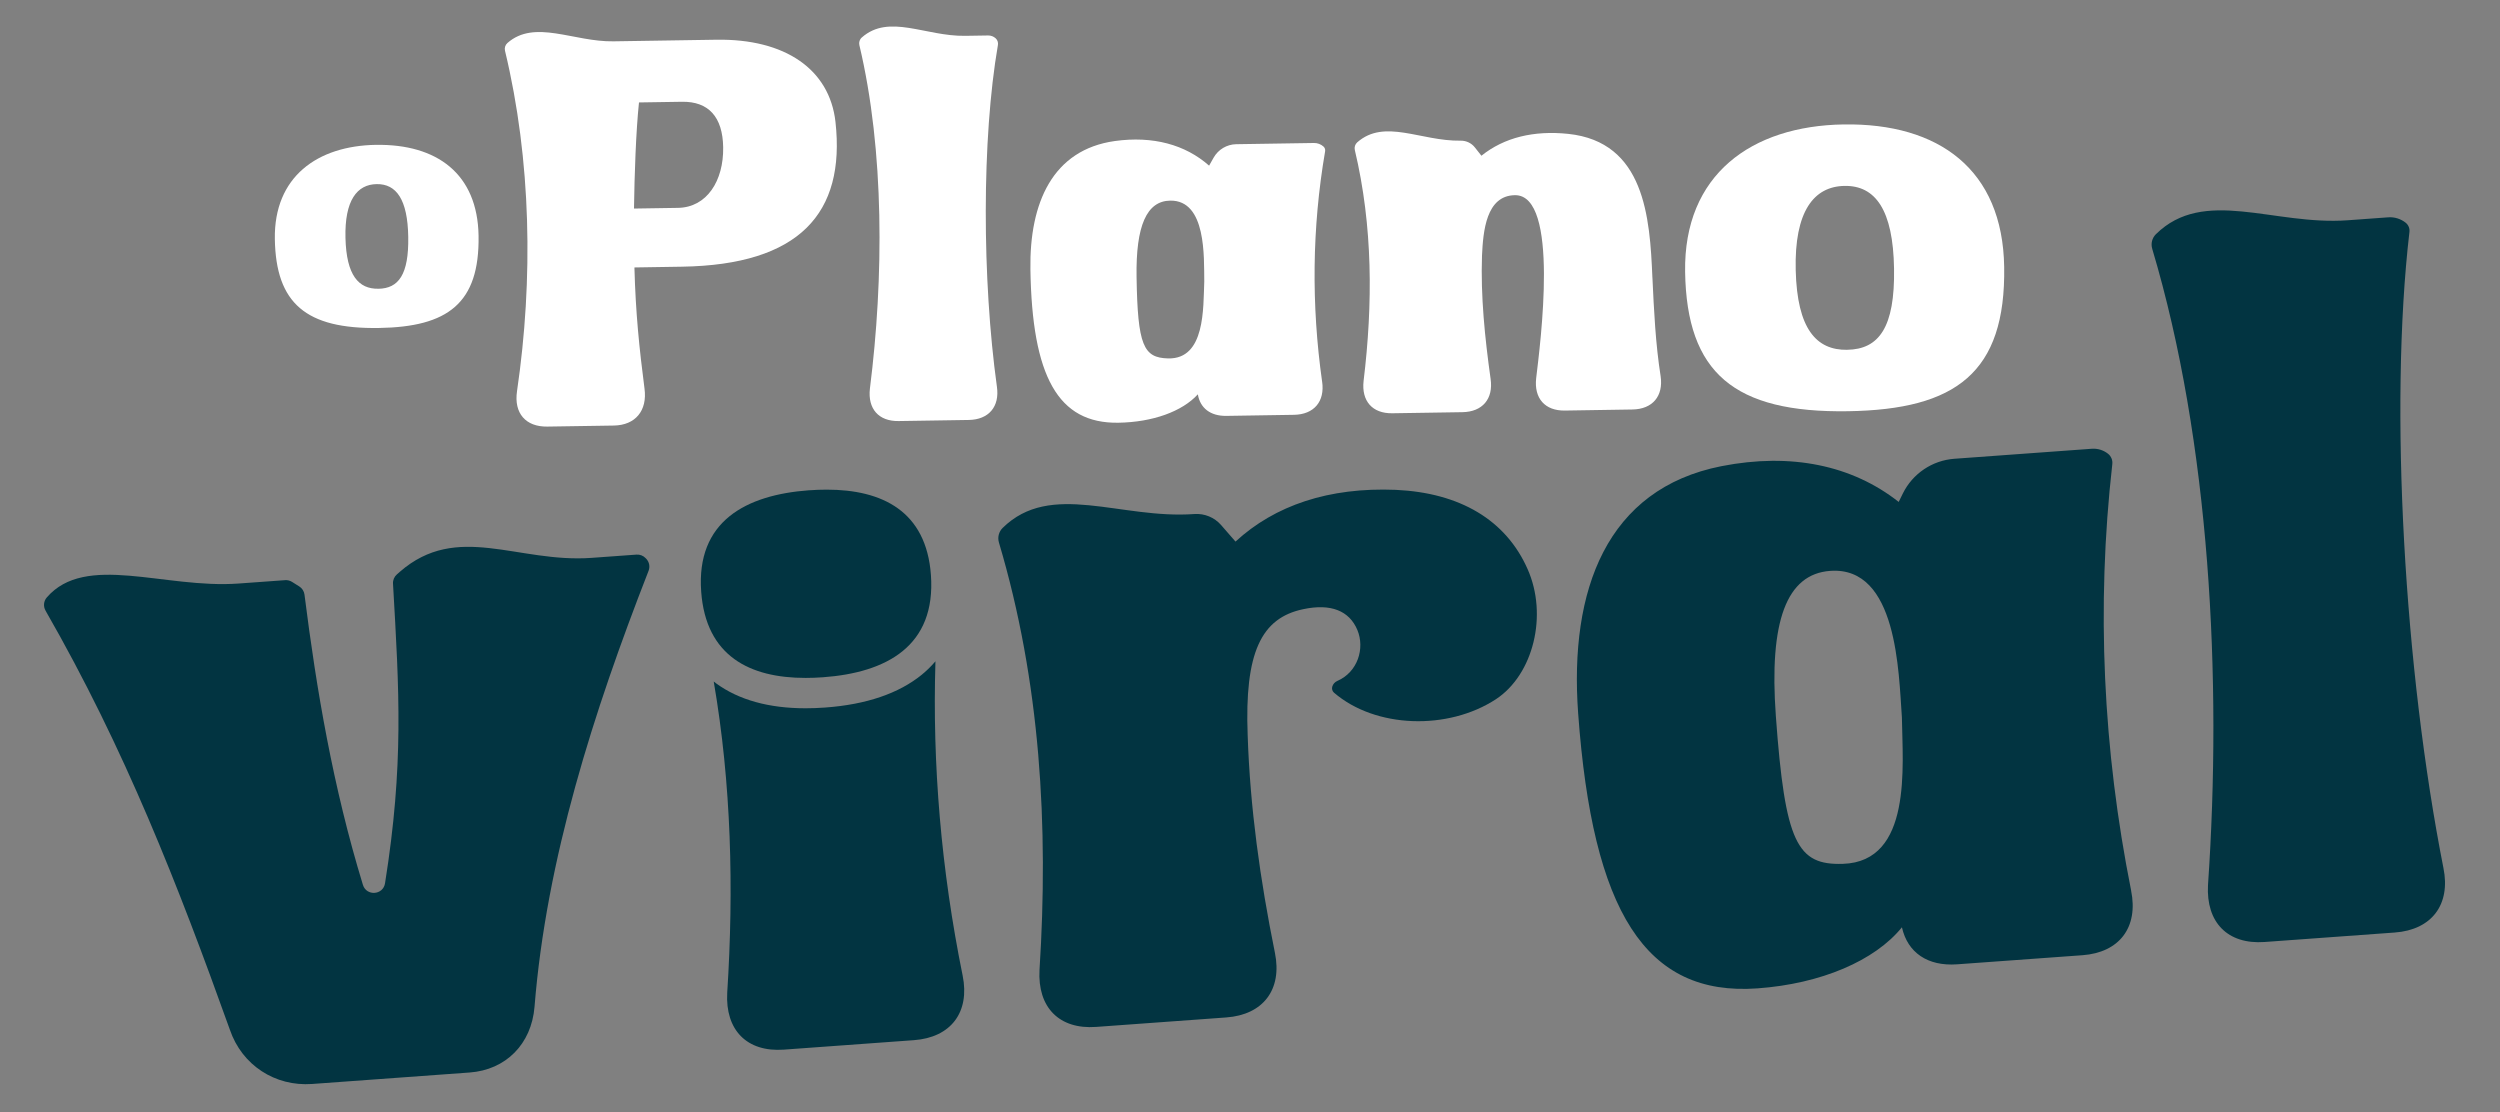 <svg xmlns="http://www.w3.org/2000/svg" id="Camada_1" data-name="Camada 1" viewBox="0 0 821.93 365.63"><rect x="0" y="0" width="821.93" height="365.63" fill="#808080" stroke="none"/><defs><style>      .cls-1 {        fill: #023441;      }      .cls-1, .cls-2 {        stroke-width: 0px;      }      .cls-2 {        fill: #fff;      }    </style></defs><path class="cls-2" d="M123.64,47.63c20-.31,33.38,9.48,33.7,29.9.35,22.26-10.17,29.95-32.75,30.3-23.98.38-33.89-8.07-34.23-29.25-.32-20.43,13.93-30.65,33.28-30.96ZM124.38,94.94c6.67-.1,10.04-4.67,9.84-17.04-.19-12.36-3.93-17.47-10.38-17.37-6.45.1-10.56,5.33-10.26,17.69.3,12.36,4.35,16.82,10.8,16.71Z"></path><g><path class="cls-2" d="M208.58,87.93c.4,14.98,1.6,26.59,3.32,39.86.96,7.23-3.01,12.01-10.08,12.12l-21.89.34c-7.07.11-11.02-4.37-9.95-11.63,5.4-36.79,4.7-75.95-3.95-111.94-.22-.93.08-1.9.8-2.54h0c8.97-7.89,21.72-.34,34.85-.55l33.84-.53c22.56-.36,37.21,9.69,39.16,27,3.34,30.09-11.89,47.01-50.45,47.62l-15.66.25ZM237.76,48.4c-.16-9.93-4.78-15.08-13.54-14.94l-14.14.22c-1.02,9.78-1.48,23.94-1.64,34.89l14.48-.23c9.43-.15,15.02-8.83,14.84-19.94Z"></path><path class="cls-2" d="M282.54,14.85c-.22-.93.08-1.9.8-2.53h0c8.97-7.89,20.88-.33,34.01-.54l7.53-.12c.9-.01,1.76.31,2.43.9h0c.63.56.92,1.39.78,2.22-5.34,30.92-5.2,77.25-.33,112.37.95,6.55-2.69,10.82-9.26,10.92l-23.07.36c-6.57.1-10.17-4.05-9.43-10.63,4.58-36.26,4.81-78.19-3.46-112.96Z"></path><path class="cls-2" d="M434.68,125.46c.95,6.55-2.69,10.82-9.26,10.92l-22.23.35c-5.22.08-8.63-2.56-9.37-7.09-5.13,5.64-14.84,9.16-26.13,9.34-19.87.31-28.37-15.22-28.92-50.41-.34-21.89,7.3-39.36,27.8-42.21,12.44-1.71,23.09,1.15,30.95,8.1l1.48-2.62c1.52-2.69,4.35-4.38,7.44-4.43l25.56-.4c1.14-.02,2.25.39,3.11,1.15h0c.45.4.66,1,.55,1.59-4.32,25.19-4.54,50.47-.99,75.7ZM395.93,92.56c-.12-7.91.76-26.79-11.2-26.6-7.74.12-11.32,8.26-11.06,25.1.36,22.56,2.27,26.57,10.36,26.78,12.3.31,11.53-16.69,11.9-25.28Z"></path><path class="cls-2" d="M543.27,91.25c.51,10.94,1.02,21.71,2.7,32.46.95,6.55-2.69,10.82-9.26,10.92l-22.23.35c-6.57.1-10.17-4.05-9.43-10.63,1.34-11.31,7.81-60.42-7.01-60.18-9.43.15-10.42,11.79-10.8,19.88-.46,13.31.93,26.93,2.83,40.54.95,6.55-2.69,10.82-9.26,10.92l-23.07.36c-6.57.1-10.17-4.05-9.43-10.63,3.07-25.31,3.06-50.89-2.88-75.91-.22-.93.08-1.9.8-2.54h0c8.97-7.89,20.88-.33,34.01-.54h0c1.8-.03,3.52.78,4.64,2.2l2.17,2.75c7.48-6.01,17.22-8.36,28.52-7.19,25.14,2.64,26.87,27.37,27.69,47.23Z"></path><path class="cls-2" d="M606.14,40.91c31.32-.49,52.28,14.84,52.78,46.83.55,34.85-15.93,46.9-51.29,47.46-37.55.59-53.08-12.64-53.61-45.81-.5-31.99,21.81-48.01,52.12-48.48ZM607.3,115c10.44-.16,15.72-7.32,15.41-26.68-.3-19.36-6.16-27.36-16.26-27.2-10.1.16-16.54,8.35-16.07,27.71.47,19.36,6.81,26.33,16.92,26.18Z"></path></g><g><path class="cls-1" d="M14.97,200.74c-.79-1.38-.63-3.11.41-4.31h0c12.73-14.73,38.7-2.81,63.04-4.58l15.32-1.11c.79-.06,1.58.14,2.26.56l2.39,1.5c.95.6,1.58,1.58,1.72,2.7,3.93,31.2,9.36,63.2,19.2,95.39,1.16,3.81,6.66,3.44,7.28-.5,6.2-39.01,4.67-62.95,2.62-98.5-.07-1.16.41-2.29,1.28-3.05l.97-.85c18.88-16.43,38.7-2.81,63.04-4.58l14.77-1.07c1.12-.08,2.22.34,2.99,1.16l.21.22c1,1.05,1.29,2.58.77,3.93-18.16,46.48-33.61,94.87-37.5,143.33-.99,12.31-9.47,20.77-21.33,21.63l-51.8,3.77c-12.17.88-23.04-6.17-27.02-17.8-17.03-47.51-34.46-92.26-60.62-137.82Z"></path><g><path class="cls-1" d="M316.49,320.74c-7.06-34.79-9.99-69.39-8.94-103.32-1.46,1.71-2.98,3.16-4.44,4.36-7.6,6.21-18.31,9.86-31.84,10.84-2.2.16-4.36.24-6.43.24-12.04,0-21.9-2.74-29.32-8.13-.3-.22-.58-.45-.87-.67,5.8,33.73,6.63,68.06,4.44,102.3-.68,12.28,6.45,19.61,18.62,18.73l42.75-3.11c12.17-.88,18.47-9.19,16.03-21.24Z"></path><path class="cls-1" d="M266.07,161.18c-20.91,1.52-37.22,10.23-35.54,33.33,1.54,21.24,16.01,28.37,34.31,28.37,1.86,0,3.77-.07,5.7-.21,20.91-1.52,37.22-10.24,35.52-33.64-1.52-20.96-15.99-28.05-34.27-28.05-1.87,0-3.78.07-5.71.21Z"></path></g><path class="cls-1" d="M401.47,172.63l4.73,5.43c12.94-11.92,30.7-17.92,52.72-17.01,21.09.98,36.17,9.92,43.3,26.03,6.75,15.19,1.89,34.69-10.38,42.79-15.82,10.35-39.64,9.59-53.27-2.15-.56-.49-.77-1.27-.56-1.98h0c.25-.84.86-1.52,1.67-1.87,6.71-2.91,9.1-10.7,6.59-16.73-2.66-6.39-8.79-8.77-17.75-6.87-13.91,2.89-19.36,14.27-18.32,41.49.79,23.79,4.07,47.39,8.96,71.51,2.45,12.06-3.85,20.36-16.02,21.24l-42.76,3.11c-12.17.88-19.29-6.44-18.62-18.73,3.02-47.27.3-94.73-13.34-140.52-.51-1.7-.05-3.54,1.21-4.79h0c15.81-15.58,38.7-2.81,63.04-4.58h0c3.34-.24,6.6,1.1,8.8,3.63Z"></path><path class="cls-1" d="M700.65,292.81c2.45,12.06-3.85,20.36-16.02,21.24l-41.19,2.99c-9.67.7-16.28-3.84-18.14-12.17-8.93,11-26.57,18.56-47.48,20.08-36.83,2.68-54.23-25.23-58.97-90.46-2.95-40.57,9.38-73.78,47.12-81.23,22.89-4.49,42.96-.3,58.27,11.76l1.36-2.77c3.22-6.54,9.67-10.89,16.94-11.42l45.19-3.29c1.92-.14,3.82.44,5.33,1.64h0c1.03.81,1.56,2.1,1.41,3.4-5.32,47.08-3.05,93.9,6.19,140.22ZM625.29,235.86c-1.07-14.67-1.42-49.78-23.58-48.17-14.35,1.04-20.13,16.52-17.86,47.73,3.04,41.82,7.02,49.06,22.04,48.59,22.85-.72,19.62-32.17,19.4-48.16Z"></path><path class="cls-1" d="M707.59,81.79c-.51-1.7-.05-3.54,1.21-4.79h0c15.81-15.58,38.7-2.81,63.04-4.58l13.33-.97c2.07-.15,4.12.48,5.74,1.77h0c.91.72,1.38,1.86,1.25,3.01-6.75,57.93-1.62,144.24,11.17,209.12,2.45,12.06-3.85,20.36-16.02,21.24l-42.76,3.11c-12.17.88-19.29-6.44-18.62-18.73,4.66-67.75.67-145.55-18.34-209.18Z"></path></g></svg>